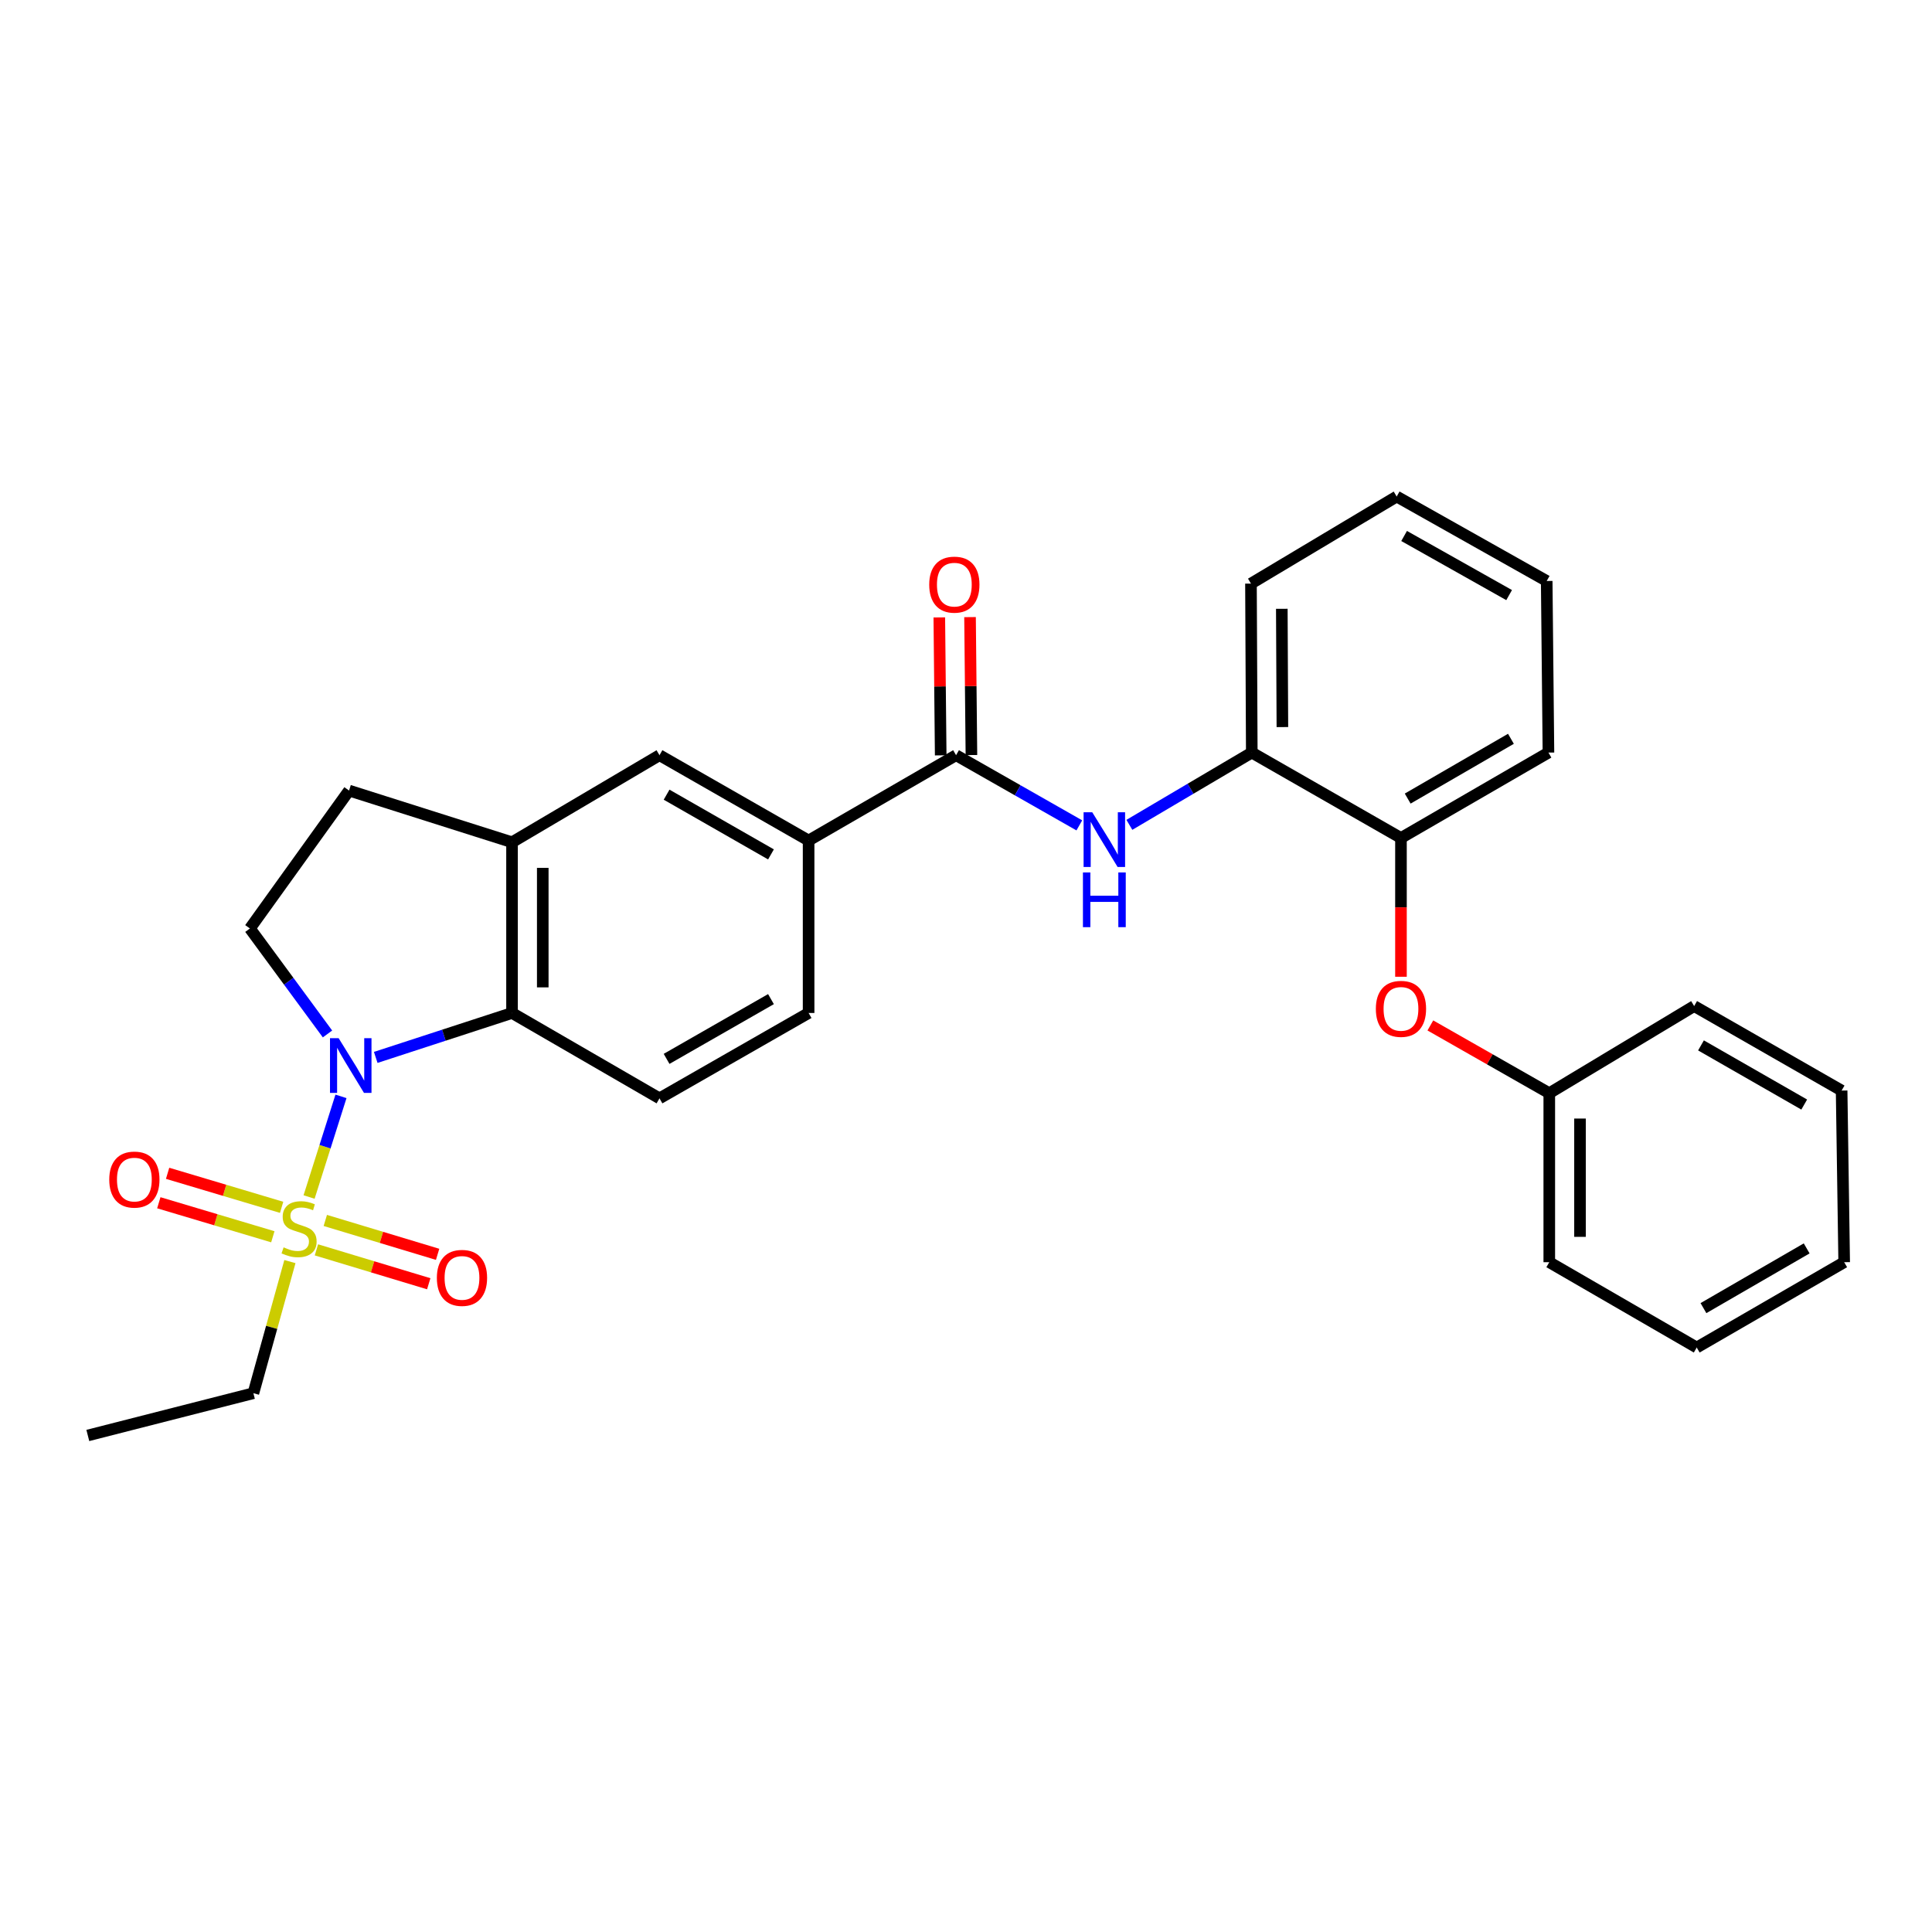 <?xml version='1.0' encoding='iso-8859-1'?>
<svg version='1.1' baseProfile='full'
              xmlns='http://www.w3.org/2000/svg'
                      xmlns:rdkit='http://www.rdkit.org/xml'
                      xmlns:xlink='http://www.w3.org/1999/xlink'
                  xml:space='preserve'
width='1000px' height='1000px' viewBox='0 0 1000 1000'>
<!-- END OF HEADER -->
<rect style='opacity:1.0;fill:#FFFFFF;stroke:none' width='1000' height='1000' x='0' y='0'> </rect>
<path class='bond-0' d='M 159.976,619.572 L 168.234,593.524' style='fill:none;fill-rule:evenodd;stroke:#CCCC00;stroke-width:6px;stroke-linecap:butt;stroke-linejoin:miter;stroke-opacity:1' />
<path class='bond-0' d='M 168.234,593.524 L 176.491,567.475' style='fill:none;fill-rule:evenodd;stroke:#0000FF;stroke-width:6px;stroke-linecap:butt;stroke-linejoin:miter;stroke-opacity:1' />
<path class='bond-10' d='M 145.769,624.912 L 116.261,616.106' style='fill:none;fill-rule:evenodd;stroke:#CCCC00;stroke-width:6px;stroke-linecap:butt;stroke-linejoin:miter;stroke-opacity:1' />
<path class='bond-10' d='M 116.261,616.106 L 86.753,607.301' style='fill:none;fill-rule:evenodd;stroke:#FF0000;stroke-width:6px;stroke-linecap:butt;stroke-linejoin:miter;stroke-opacity:1' />
<path class='bond-10' d='M 141.221,640.152 L 111.713,631.347' style='fill:none;fill-rule:evenodd;stroke:#CCCC00;stroke-width:6px;stroke-linecap:butt;stroke-linejoin:miter;stroke-opacity:1' />
<path class='bond-10' d='M 111.713,631.347 L 82.205,622.542' style='fill:none;fill-rule:evenodd;stroke:#FF0000;stroke-width:6px;stroke-linecap:butt;stroke-linejoin:miter;stroke-opacity:1' />
<path class='bond-11' d='M 163.783,646.923 L 192.849,655.695' style='fill:none;fill-rule:evenodd;stroke:#CCCC00;stroke-width:6px;stroke-linecap:butt;stroke-linejoin:miter;stroke-opacity:1' />
<path class='bond-11' d='M 192.849,655.695 L 221.915,664.467' style='fill:none;fill-rule:evenodd;stroke:#FF0000;stroke-width:6px;stroke-linecap:butt;stroke-linejoin:miter;stroke-opacity:1' />
<path class='bond-11' d='M 168.378,631.697 L 197.444,640.469' style='fill:none;fill-rule:evenodd;stroke:#CCCC00;stroke-width:6px;stroke-linecap:butt;stroke-linejoin:miter;stroke-opacity:1' />
<path class='bond-11' d='M 197.444,640.469 L 226.51,649.24' style='fill:none;fill-rule:evenodd;stroke:#FF0000;stroke-width:6px;stroke-linecap:butt;stroke-linejoin:miter;stroke-opacity:1' />
<path class='bond-17' d='M 150.057,652.996 L 140.605,687.057' style='fill:none;fill-rule:evenodd;stroke:#CCCC00;stroke-width:6px;stroke-linecap:butt;stroke-linejoin:miter;stroke-opacity:1' />
<path class='bond-17' d='M 140.605,687.057 L 131.154,721.119' style='fill:none;fill-rule:evenodd;stroke:#000000;stroke-width:6px;stroke-linecap:butt;stroke-linejoin:miter;stroke-opacity:1' />
<path class='bond-1' d='M 194.48,547.314 L 229.754,535.815' style='fill:none;fill-rule:evenodd;stroke:#0000FF;stroke-width:6px;stroke-linecap:butt;stroke-linejoin:miter;stroke-opacity:1' />
<path class='bond-1' d='M 229.754,535.815 L 265.027,524.316' style='fill:none;fill-rule:evenodd;stroke:#000000;stroke-width:6px;stroke-linecap:butt;stroke-linejoin:miter;stroke-opacity:1' />
<path class='bond-6' d='M 169.509,535.169 L 149.43,507.874' style='fill:none;fill-rule:evenodd;stroke:#0000FF;stroke-width:6px;stroke-linecap:butt;stroke-linejoin:miter;stroke-opacity:1' />
<path class='bond-6' d='M 149.43,507.874 L 129.351,480.579' style='fill:none;fill-rule:evenodd;stroke:#000000;stroke-width:6px;stroke-linecap:butt;stroke-linejoin:miter;stroke-opacity:1' />
<path class='bond-4' d='M 265.027,524.316 L 265.027,435.949' style='fill:none;fill-rule:evenodd;stroke:#000000;stroke-width:6px;stroke-linecap:butt;stroke-linejoin:miter;stroke-opacity:1' />
<path class='bond-4' d='M 280.931,511.061 L 280.931,449.204' style='fill:none;fill-rule:evenodd;stroke:#000000;stroke-width:6px;stroke-linecap:butt;stroke-linejoin:miter;stroke-opacity:1' />
<path class='bond-9' d='M 265.027,524.316 L 341.351,568.505' style='fill:none;fill-rule:evenodd;stroke:#000000;stroke-width:6px;stroke-linecap:butt;stroke-linejoin:miter;stroke-opacity:1' />
<path class='bond-2' d='M 494.858,390.894 L 418.533,435.056' style='fill:none;fill-rule:evenodd;stroke:#000000;stroke-width:6px;stroke-linecap:butt;stroke-linejoin:miter;stroke-opacity:1' />
<path class='bond-3' d='M 494.858,390.894 L 526.758,409.055' style='fill:none;fill-rule:evenodd;stroke:#000000;stroke-width:6px;stroke-linecap:butt;stroke-linejoin:miter;stroke-opacity:1' />
<path class='bond-3' d='M 526.758,409.055 L 558.658,427.216' style='fill:none;fill-rule:evenodd;stroke:#0000FF;stroke-width:6px;stroke-linecap:butt;stroke-linejoin:miter;stroke-opacity:1' />
<path class='bond-15' d='M 502.809,390.814 L 502.449,355.115' style='fill:none;fill-rule:evenodd;stroke:#000000;stroke-width:6px;stroke-linecap:butt;stroke-linejoin:miter;stroke-opacity:1' />
<path class='bond-15' d='M 502.449,355.115 L 502.088,319.415' style='fill:none;fill-rule:evenodd;stroke:#FF0000;stroke-width:6px;stroke-linecap:butt;stroke-linejoin:miter;stroke-opacity:1' />
<path class='bond-15' d='M 486.906,390.975 L 486.545,355.275' style='fill:none;fill-rule:evenodd;stroke:#000000;stroke-width:6px;stroke-linecap:butt;stroke-linejoin:miter;stroke-opacity:1' />
<path class='bond-15' d='M 486.545,355.275 L 486.185,319.576' style='fill:none;fill-rule:evenodd;stroke:#FF0000;stroke-width:6px;stroke-linecap:butt;stroke-linejoin:miter;stroke-opacity:1' />
<path class='bond-7' d='M 584.562,426.939 L 616.242,408.236' style='fill:none;fill-rule:evenodd;stroke:#0000FF;stroke-width:6px;stroke-linecap:butt;stroke-linejoin:miter;stroke-opacity:1' />
<path class='bond-7' d='M 616.242,408.236 L 647.922,389.534' style='fill:none;fill-rule:evenodd;stroke:#000000;stroke-width:6px;stroke-linecap:butt;stroke-linejoin:miter;stroke-opacity:1' />
<path class='bond-8' d='M 265.027,435.949 L 341.351,390.894' style='fill:none;fill-rule:evenodd;stroke:#000000;stroke-width:6px;stroke-linecap:butt;stroke-linejoin:miter;stroke-opacity:1' />
<path class='bond-29' d='M 265.027,435.949 L 180.67,409.193' style='fill:none;fill-rule:evenodd;stroke:#000000;stroke-width:6px;stroke-linecap:butt;stroke-linejoin:miter;stroke-opacity:1' />
<path class='bond-5' d='M 418.533,435.056 L 418.533,524.316' style='fill:none;fill-rule:evenodd;stroke:#000000;stroke-width:6px;stroke-linecap:butt;stroke-linejoin:miter;stroke-opacity:1' />
<path class='bond-30' d='M 418.533,435.056 L 341.351,390.894' style='fill:none;fill-rule:evenodd;stroke:#000000;stroke-width:6px;stroke-linecap:butt;stroke-linejoin:miter;stroke-opacity:1' />
<path class='bond-30' d='M 399.057,442.236 L 345.03,411.323' style='fill:none;fill-rule:evenodd;stroke:#000000;stroke-width:6px;stroke-linecap:butt;stroke-linejoin:miter;stroke-opacity:1' />
<path class='bond-14' d='M 129.351,480.579 L 180.67,409.193' style='fill:none;fill-rule:evenodd;stroke:#000000;stroke-width:6px;stroke-linecap:butt;stroke-linejoin:miter;stroke-opacity:1' />
<path class='bond-12' d='M 647.922,389.534 L 725.139,433.74' style='fill:none;fill-rule:evenodd;stroke:#000000;stroke-width:6px;stroke-linecap:butt;stroke-linejoin:miter;stroke-opacity:1' />
<path class='bond-19' d='M 647.922,389.534 L 647.498,302.076' style='fill:none;fill-rule:evenodd;stroke:#000000;stroke-width:6px;stroke-linecap:butt;stroke-linejoin:miter;stroke-opacity:1' />
<path class='bond-19' d='M 663.763,376.338 L 663.466,315.117' style='fill:none;fill-rule:evenodd;stroke:#000000;stroke-width:6px;stroke-linecap:butt;stroke-linejoin:miter;stroke-opacity:1' />
<path class='bond-16' d='M 341.351,568.505 L 418.533,524.316' style='fill:none;fill-rule:evenodd;stroke:#000000;stroke-width:6px;stroke-linecap:butt;stroke-linejoin:miter;stroke-opacity:1' />
<path class='bond-16' d='M 345.026,548.074 L 399.053,517.142' style='fill:none;fill-rule:evenodd;stroke:#000000;stroke-width:6px;stroke-linecap:butt;stroke-linejoin:miter;stroke-opacity:1' />
<path class='bond-13' d='M 725.139,433.74 L 725.139,469.655' style='fill:none;fill-rule:evenodd;stroke:#000000;stroke-width:6px;stroke-linecap:butt;stroke-linejoin:miter;stroke-opacity:1' />
<path class='bond-13' d='M 725.139,469.655 L 725.139,505.57' style='fill:none;fill-rule:evenodd;stroke:#FF0000;stroke-width:6px;stroke-linecap:butt;stroke-linejoin:miter;stroke-opacity:1' />
<path class='bond-20' d='M 725.139,433.74 L 801.472,389.534' style='fill:none;fill-rule:evenodd;stroke:#000000;stroke-width:6px;stroke-linecap:butt;stroke-linejoin:miter;stroke-opacity:1' />
<path class='bond-20' d='M 728.618,413.345 L 782.052,382.401' style='fill:none;fill-rule:evenodd;stroke:#000000;stroke-width:6px;stroke-linecap:butt;stroke-linejoin:miter;stroke-opacity:1' />
<path class='bond-18' d='M 740.348,530.764 L 771.126,548.3' style='fill:none;fill-rule:evenodd;stroke:#FF0000;stroke-width:6px;stroke-linecap:butt;stroke-linejoin:miter;stroke-opacity:1' />
<path class='bond-18' d='M 771.126,548.3 L 801.905,565.836' style='fill:none;fill-rule:evenodd;stroke:#000000;stroke-width:6px;stroke-linecap:butt;stroke-linejoin:miter;stroke-opacity:1' />
<path class='bond-23' d='M 131.154,721.119 L 45.455,742.996' style='fill:none;fill-rule:evenodd;stroke:#000000;stroke-width:6px;stroke-linecap:butt;stroke-linejoin:miter;stroke-opacity:1' />
<path class='bond-21' d='M 801.905,565.836 L 801.905,653.312' style='fill:none;fill-rule:evenodd;stroke:#000000;stroke-width:6px;stroke-linecap:butt;stroke-linejoin:miter;stroke-opacity:1' />
<path class='bond-21' d='M 817.81,578.958 L 817.81,640.19' style='fill:none;fill-rule:evenodd;stroke:#000000;stroke-width:6px;stroke-linecap:butt;stroke-linejoin:miter;stroke-opacity:1' />
<path class='bond-22' d='M 801.905,565.836 L 876.887,520.738' style='fill:none;fill-rule:evenodd;stroke:#000000;stroke-width:6px;stroke-linecap:butt;stroke-linejoin:miter;stroke-opacity:1' />
<path class='bond-24' d='M 647.498,302.076 L 722.921,257.004' style='fill:none;fill-rule:evenodd;stroke:#000000;stroke-width:6px;stroke-linecap:butt;stroke-linejoin:miter;stroke-opacity:1' />
<path class='bond-31' d='M 801.472,389.534 L 800.571,300.715' style='fill:none;fill-rule:evenodd;stroke:#000000;stroke-width:6px;stroke-linecap:butt;stroke-linejoin:miter;stroke-opacity:1' />
<path class='bond-27' d='M 801.905,653.312 L 878.221,697.474' style='fill:none;fill-rule:evenodd;stroke:#000000;stroke-width:6px;stroke-linecap:butt;stroke-linejoin:miter;stroke-opacity:1' />
<path class='bond-26' d='M 876.887,520.738 L 953.22,564.476' style='fill:none;fill-rule:evenodd;stroke:#000000;stroke-width:6px;stroke-linecap:butt;stroke-linejoin:miter;stroke-opacity:1' />
<path class='bond-26' d='M 880.43,541.098 L 933.863,571.715' style='fill:none;fill-rule:evenodd;stroke:#000000;stroke-width:6px;stroke-linecap:butt;stroke-linejoin:miter;stroke-opacity:1' />
<path class='bond-25' d='M 722.921,257.004 L 800.571,300.715' style='fill:none;fill-rule:evenodd;stroke:#000000;stroke-width:6px;stroke-linecap:butt;stroke-linejoin:miter;stroke-opacity:1' />
<path class='bond-25' d='M 726.767,277.42 L 781.122,308.018' style='fill:none;fill-rule:evenodd;stroke:#000000;stroke-width:6px;stroke-linecap:butt;stroke-linejoin:miter;stroke-opacity:1' />
<path class='bond-28' d='M 953.22,564.476 L 954.545,653.312' style='fill:none;fill-rule:evenodd;stroke:#000000;stroke-width:6px;stroke-linecap:butt;stroke-linejoin:miter;stroke-opacity:1' />
<path class='bond-32' d='M 878.221,697.474 L 954.545,653.312' style='fill:none;fill-rule:evenodd;stroke:#000000;stroke-width:6px;stroke-linecap:butt;stroke-linejoin:miter;stroke-opacity:1' />
<path class='bond-32' d='M 881.704,677.083 L 935.131,646.17' style='fill:none;fill-rule:evenodd;stroke:#000000;stroke-width:6px;stroke-linecap:butt;stroke-linejoin:miter;stroke-opacity:1' />
<path  class='atom-0' d='M 146.799 645.625
Q 147.119 645.745, 148.439 646.305
Q 149.759 646.865, 151.199 647.225
Q 152.679 647.545, 154.119 647.545
Q 156.799 647.545, 158.359 646.265
Q 159.919 644.945, 159.919 642.665
Q 159.919 641.105, 159.119 640.145
Q 158.359 639.185, 157.159 638.665
Q 155.959 638.145, 153.959 637.545
Q 151.439 636.785, 149.919 636.065
Q 148.439 635.345, 147.359 633.825
Q 146.319 632.305, 146.319 629.745
Q 146.319 626.185, 148.719 623.985
Q 151.159 621.785, 155.959 621.785
Q 159.239 621.785, 162.959 623.345
L 162.039 626.425
Q 158.639 625.025, 156.079 625.025
Q 153.319 625.025, 151.799 626.185
Q 150.279 627.305, 150.319 629.265
Q 150.319 630.785, 151.079 631.705
Q 151.879 632.625, 152.999 633.145
Q 154.159 633.665, 156.079 634.265
Q 158.639 635.065, 160.159 635.865
Q 161.679 636.665, 162.759 638.305
Q 163.879 639.905, 163.879 642.665
Q 163.879 646.585, 161.239 648.705
Q 158.639 650.785, 154.279 650.785
Q 151.759 650.785, 149.839 650.225
Q 147.959 649.705, 145.719 648.785
L 146.799 645.625
' fill='#CCCC00'/>
<path  class='atom-1' d='M 175.285 537.371
L 184.565 552.371
Q 185.485 553.851, 186.965 556.531
Q 188.445 559.211, 188.525 559.371
L 188.525 537.371
L 192.285 537.371
L 192.285 565.691
L 188.405 565.691
L 178.445 549.291
Q 177.285 547.371, 176.045 545.171
Q 174.845 542.971, 174.485 542.291
L 174.485 565.691
L 170.805 565.691
L 170.805 537.371
L 175.285 537.371
' fill='#0000FF'/>
<path  class='atom-4' d='M 565.346 420.428
L 574.626 435.428
Q 575.546 436.908, 577.026 439.588
Q 578.506 442.268, 578.586 442.428
L 578.586 420.428
L 582.346 420.428
L 582.346 448.748
L 578.466 448.748
L 568.506 432.348
Q 567.346 430.428, 566.106 428.228
Q 564.906 426.028, 564.546 425.348
L 564.546 448.748
L 560.866 448.748
L 560.866 420.428
L 565.346 420.428
' fill='#0000FF'/>
<path  class='atom-4' d='M 560.526 451.58
L 564.366 451.58
L 564.366 463.62
L 578.846 463.62
L 578.846 451.58
L 582.686 451.58
L 582.686 479.9
L 578.846 479.9
L 578.846 466.82
L 564.366 466.82
L 564.366 479.9
L 560.526 479.9
L 560.526 451.58
' fill='#0000FF'/>
<path  class='atom-11' d='M 56.55 610.546
Q 56.55 603.746, 59.91 599.946
Q 63.27 596.146, 69.55 596.146
Q 75.83 596.146, 79.19 599.946
Q 82.55 603.746, 82.55 610.546
Q 82.55 617.426, 79.15 621.346
Q 75.75 625.226, 69.55 625.226
Q 63.31 625.226, 59.91 621.346
Q 56.55 617.466, 56.55 610.546
M 69.55 622.026
Q 73.87 622.026, 76.19 619.146
Q 78.55 616.226, 78.55 610.546
Q 78.55 604.986, 76.19 602.186
Q 73.87 599.346, 69.55 599.346
Q 65.23 599.346, 62.87 602.146
Q 60.55 604.946, 60.55 610.546
Q 60.55 616.266, 62.87 619.146
Q 65.23 622.026, 69.55 622.026
' fill='#FF0000'/>
<path  class='atom-12' d='M 226.12 661.432
Q 226.12 654.632, 229.48 650.832
Q 232.84 647.032, 239.12 647.032
Q 245.4 647.032, 248.76 650.832
Q 252.12 654.632, 252.12 661.432
Q 252.12 668.312, 248.72 672.232
Q 245.32 676.112, 239.12 676.112
Q 232.88 676.112, 229.48 672.232
Q 226.12 668.352, 226.12 661.432
M 239.12 672.912
Q 243.44 672.912, 245.76 670.032
Q 248.12 667.112, 248.12 661.432
Q 248.12 655.872, 245.76 653.072
Q 243.44 650.232, 239.12 650.232
Q 234.8 650.232, 232.44 653.032
Q 230.12 655.832, 230.12 661.432
Q 230.12 667.152, 232.44 670.032
Q 234.8 672.912, 239.12 672.912
' fill='#FF0000'/>
<path  class='atom-14' d='M 712.139 522.179
Q 712.139 515.379, 715.499 511.579
Q 718.859 507.779, 725.139 507.779
Q 731.419 507.779, 734.779 511.579
Q 738.139 515.379, 738.139 522.179
Q 738.139 529.059, 734.739 532.979
Q 731.339 536.859, 725.139 536.859
Q 718.899 536.859, 715.499 532.979
Q 712.139 529.099, 712.139 522.179
M 725.139 533.659
Q 729.459 533.659, 731.779 530.779
Q 734.139 527.859, 734.139 522.179
Q 734.139 516.619, 731.779 513.819
Q 729.459 510.979, 725.139 510.979
Q 720.819 510.979, 718.459 513.779
Q 716.139 516.579, 716.139 522.179
Q 716.139 527.899, 718.459 530.779
Q 720.819 533.659, 725.139 533.659
' fill='#FF0000'/>
<path  class='atom-16' d='M 480.965 302.606
Q 480.965 295.806, 484.325 292.006
Q 487.685 288.206, 493.965 288.206
Q 500.245 288.206, 503.605 292.006
Q 506.965 295.806, 506.965 302.606
Q 506.965 309.486, 503.565 313.406
Q 500.165 317.286, 493.965 317.286
Q 487.725 317.286, 484.325 313.406
Q 480.965 309.526, 480.965 302.606
M 493.965 314.086
Q 498.285 314.086, 500.605 311.206
Q 502.965 308.286, 502.965 302.606
Q 502.965 297.046, 500.605 294.246
Q 498.285 291.406, 493.965 291.406
Q 489.645 291.406, 487.285 294.206
Q 484.965 297.006, 484.965 302.606
Q 484.965 308.326, 487.285 311.206
Q 489.645 314.086, 493.965 314.086
' fill='#FF0000'/>
</svg>

